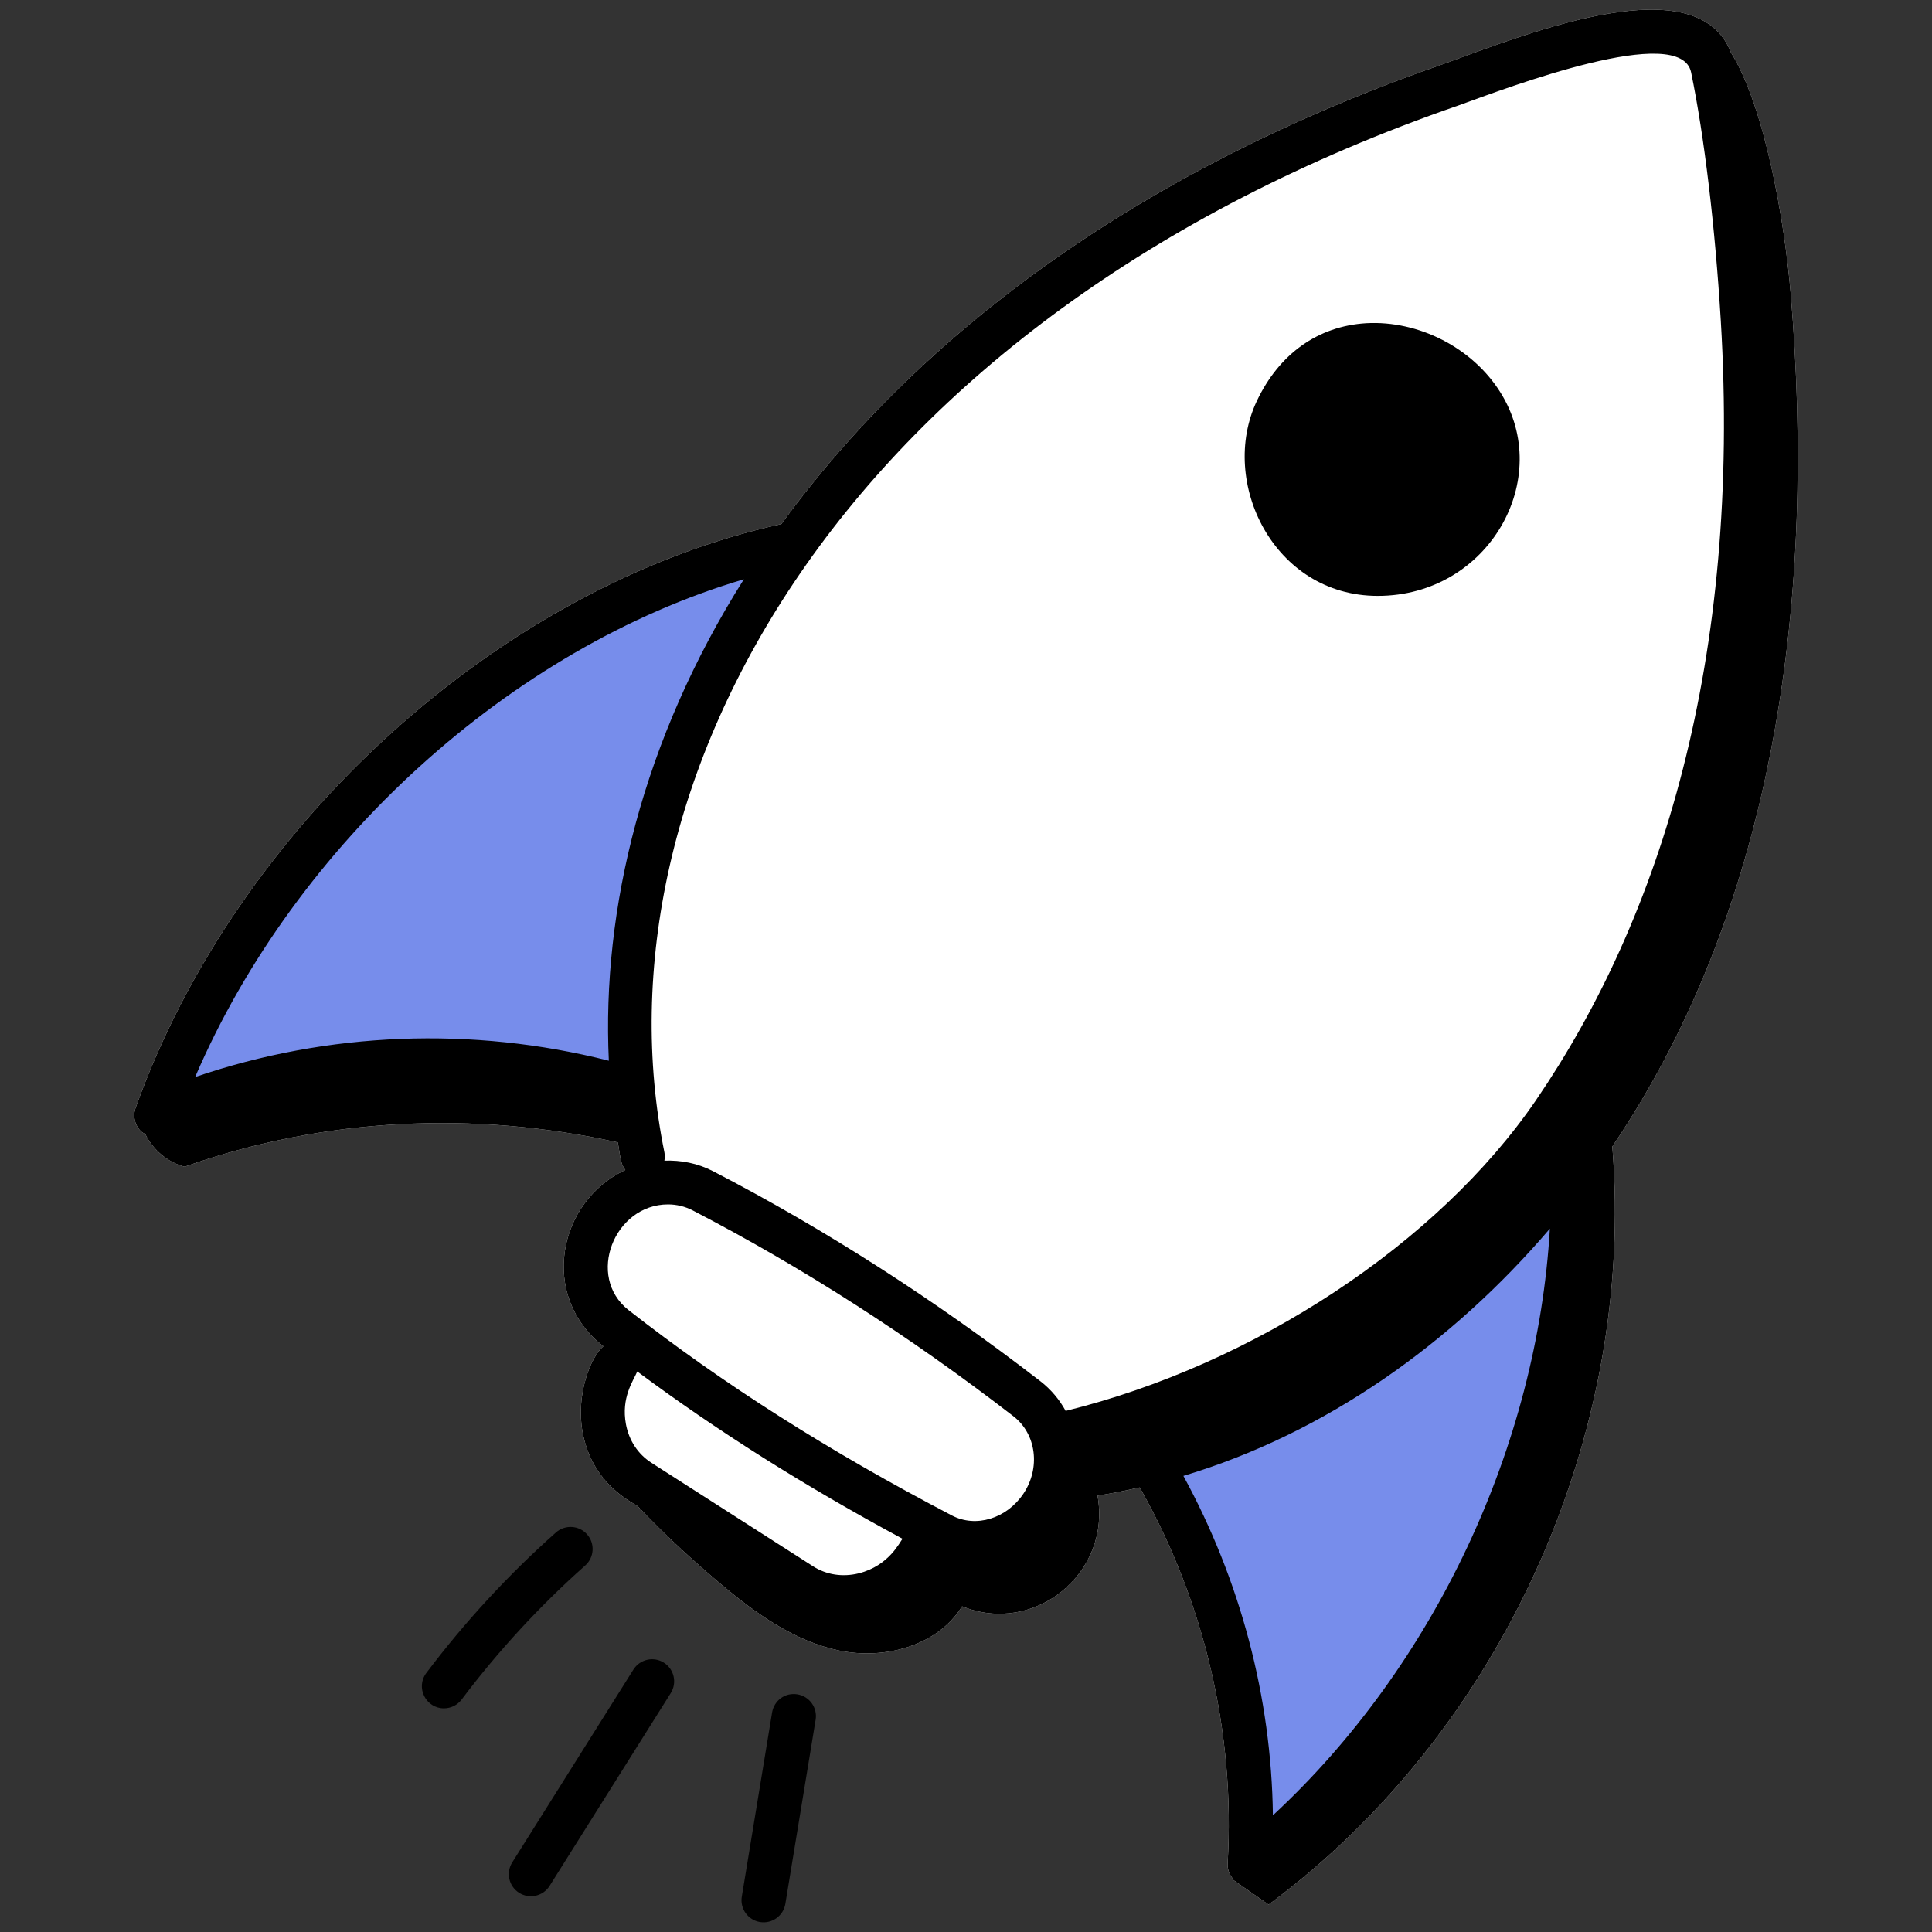 <?xml version="1.0" encoding="utf-8"?>
<!-- Generator: Adobe Illustrator 29.5.1, SVG Export Plug-In . SVG Version: 9.03 Build 0)  -->
<svg version="1.0" id="Layer_1" xmlns="http://www.w3.org/2000/svg" xmlns:xlink="http://www.w3.org/1999/xlink" x="0px" y="0px"
	 viewBox="0 0 100 100" style="enable-background:new 0 0 100 100;" xml:space="preserve">
<rect x="0" y="0" width="100" height="100" fill="#333333" stroke="none"/>
<style type="text/css">
	.st0{fill:#FFFFFF;}
	.st1{fill:#19B6FF;}
	.st2{fill:#00CFB8;}
	.st3{fill:#778CEA;}
	.st4{fill:#00CEB7;}
	.st5{fill:#C665FC;}
	.st6{fill:#FF826D;}
	.st7{fill:#FFC14B;}
	.st8{fill:#FC5602;}
	.st9{fill:#22D07D;}
	.st10{fill:#FFD49E;}
	.st11{fill:none;}
	.st12{fill:#6D4689;}
	.st13{fill:#231F20;}
	.st14{fill:#C9C9C9;}
	.st15{fill:#060606;}
	.st16{fill:#050505;}
	.st17{fill:#778DEB;}
	.st18{stroke:#000000;stroke-miterlimit:10;}
	.st19{fill:#FAD4FC;}
	.st20{fill:#C4EA71;}
	.st21{fill:#F0D6F7;}
	.st22{fill:none;stroke:#000000;stroke-width:3;stroke-miterlimit:10;}
	.st23{fill:#221F20;}
	.st24{fill:none;stroke:#000000;stroke-width:3;stroke-miterlimit:10;stroke-dasharray:10;}
	.st25{fill:#7CD88B;}
	.st26{fill:#69B7F7;}
	.st27{fill:#FFA26E;}
	.st28{fill:#E570CC;}
	.st29{fill:#606795;}
	.st30{fill:#F9C467;}
	.st31{fill:#7EE8E8;}
	.st32{fill:#C0B9EB;}
	.st33{fill:#FFFFFF;stroke:#FFFFFF;stroke-width:5;stroke-miterlimit:10;}
	.st34{opacity:0.5;fill:#19B6FF;}
</style>
<path class="st0" d="M7.309,58.566c0.062,0.059,0.138,0.091,0.209,0.133c0.402,0.82,1.155,1.463,2.04,1.69
	c7.182-2.541,14.989-2.906,22.421-1.258c0.153,0.889,0.147,1.112,0.387,1.426c-3.492,1.632-4.473,6.519-1.136,9.127
	c-0.675,0.569-1.433,2.541-1.075,4.449c0.514,2.768,2.656,3.651,2.876,3.852c1.383,1.47,2.915,2.858,4.245,3.979
	c1.83,1.543,3.849,2.996,6.19,3.474c2.341,0.477,5.073-0.256,6.331-2.295c3.759,1.534,7.738-1.741,7.01-5.728
	c0.735-0.115,1.462-0.263,2.184-0.426c3.346,5.903,4.954,12.712,4.551,19.462c-0.018,0.297,0.091,0.577,0.276,0.797
	c-0.01,0.009-0.019,0.018-0.029,0.027c0.226,0.157-0.581-0.405,1.874,1.308c12.052-8.927,19.007-24.294,17.79-39.239
	c8.569-12.678,10.53-28.765,9.234-44.129c-0.319-3.784-1.347-9.698-3.096-12.503c-1.734-4.451-10.253-1.086-14.818,0.577
	C61.245,7.963,48.775,15.702,40.441,27.126C25.968,30.301,12.238,42.708,7.017,57.352C6.864,57.779,6.979,58.255,7.309,58.566z
	 M65.885,93.962c-0.075-6.115-1.69-12.178-4.633-17.57c7.359-2.208,13.89-6.851,18.969-12.797
	C79.571,74.792,74.268,86.2,65.885,93.962z M38.503,29.982c-5.242,8.304-7.36,17.091-6.99,24.921
	c-7.063-1.791-14.544-1.502-21.413,0.845C15.288,43.663,26.454,33.543,38.503,29.982z"/>
<g>
	<polygon class="st17" points="32.338,56.941 33.728,43.699 39.527,28.58 29.059,32.773 18.024,41.491 10.74,51.423 8.754,56.941 	
		"/>
	<polygon class="st17" points="59.517,73.936 73.201,67.204 80.221,60.804 81.699,69.411 75.96,85.303 65.035,97.331 63.49,83.73 	
		"/>
	<g id="_x31_92_00000023240597555090466310000003112688766305650575_">
		<path d="M7.309,58.566c0.062,0.059,0.138,0.091,0.209,0.133c0.402,0.82,1.155,1.463,2.04,1.69
			c7.182-2.541,14.989-2.906,22.421-1.258c0.153,0.889,0.147,1.112,0.387,1.426c-3.492,1.632-4.473,6.519-1.136,9.127
			c-0.675,0.569-1.433,2.541-1.075,4.449c0.514,2.768,2.656,3.651,2.876,3.852c1.383,1.47,2.915,2.858,4.245,3.979
			c1.83,1.543,3.849,2.996,6.19,3.474c2.341,0.477,5.073-0.256,6.331-2.295c3.759,1.534,7.738-1.741,7.01-5.728
			c0.735-0.115,1.462-0.263,2.184-0.426c3.346,5.903,4.954,12.712,4.551,19.462c-0.018,0.297,0.091,0.577,0.276,0.797
			c-0.01,0.009-0.019,0.018-0.029,0.027c0.226,0.157-0.581-0.405,1.874,1.308c12.052-8.927,19.007-24.294,17.79-39.239
			c8.569-12.678,10.53-28.765,9.234-44.129c-0.319-3.784-1.347-9.698-3.096-12.503c-1.734-4.451-10.253-1.086-14.818,0.577
			C61.245,7.963,48.775,15.702,40.441,27.126C25.968,30.301,12.238,42.708,7.017,57.352C6.864,57.779,6.979,58.255,7.309,58.566z
			 M44.452,81.435c-0.834,0.207-1.674,0.08-2.367-0.363l-8.368-5.359c-0.693-0.443-1.161-1.152-1.319-1.997
			c-0.255-1.374,0.374-2.234,0.587-2.728c4.117,3.062,8.644,5.919,13.73,8.659C46.58,79.799,46.025,81.038,44.452,81.435z
			 M52.97,77.315c-0.867,1.291-2.458,1.776-3.7,1.126c-6.373-3.329-11.847-6.808-16.734-10.629c-2.222-1.737-0.744-5.472,2.04-5.472
			c0.436,0,0.871,0.1,1.279,0.311c5.667,2.938,11.252,6.524,16.601,10.656C53.641,74.22,53.867,75.981,52.97,77.315z M65.885,93.962
			c-0.075-6.115-1.69-12.178-4.633-17.57c7.359-2.208,13.89-6.851,18.969-12.797C79.571,74.792,74.268,86.2,65.885,93.962z
			 M75.518,5.448c2.548-0.924,11.475-4.313,12.014-1.701c0.683,3.306,1.242,7.985,1.535,12.836
			c1.06,17.55-3.092,30.893-9.566,40.364c-5.065,7.409-14.581,13.68-24.343,16.082c-0.32-0.582-0.753-1.107-1.303-1.533
			c-5.457-4.216-11.16-7.875-16.949-10.876c-0.802-0.415-1.666-0.576-2.517-0.545c0.025-0.139,0.029-0.285,0-0.432
			C30.56,40.809,43.277,16.59,75.518,5.448z M38.503,29.982c-5.242,8.304-7.36,17.091-6.99,24.921
			c-7.063-1.791-14.544-1.502-21.413,0.845C15.288,43.663,26.454,33.543,38.503,29.982z"/>
		<path d="M71.313,30.843c5.744,0,9.16-6.075,6.336-10.551c-1.446-2.296-4.223-3.715-6.933-3.563
			c-2.497,0.152-4.509,1.585-5.666,4.033C63.081,24.937,65.919,30.843,71.313,30.843z"/>
		<path d="M30.29,81.029c0.471-0.419,0.515-1.141,0.095-1.612c-0.419-0.471-1.141-0.512-1.612-0.095
			c-2.467,2.192-4.723,4.638-6.707,7.273c-0.569,0.756-0.02,1.829,0.912,1.829c0.346,0,0.69-0.158,0.915-0.455
			C25.784,85.455,27.936,83.12,30.29,81.029z"/>
		<path d="M26.871,97.973c0.53,0.334,1.237,0.178,1.575-0.358l6.272-9.981c0.336-0.534,0.175-1.24-0.358-1.575
			c-0.535-0.339-1.24-0.174-1.575,0.358l-6.272,9.981C26.177,96.933,26.337,97.638,26.871,97.973z"/>
		<path d="M39.963,88.641l-1.567,9.53c-0.103,0.623,0.32,1.21,0.941,1.313c0.622,0.101,1.21-0.318,1.313-0.941l1.567-9.53
			c0.103-0.623-0.32-1.21-0.941-1.313C40.637,87.593,40.066,88.021,39.963,88.641z"/>
	</g>
</g>
</svg>
